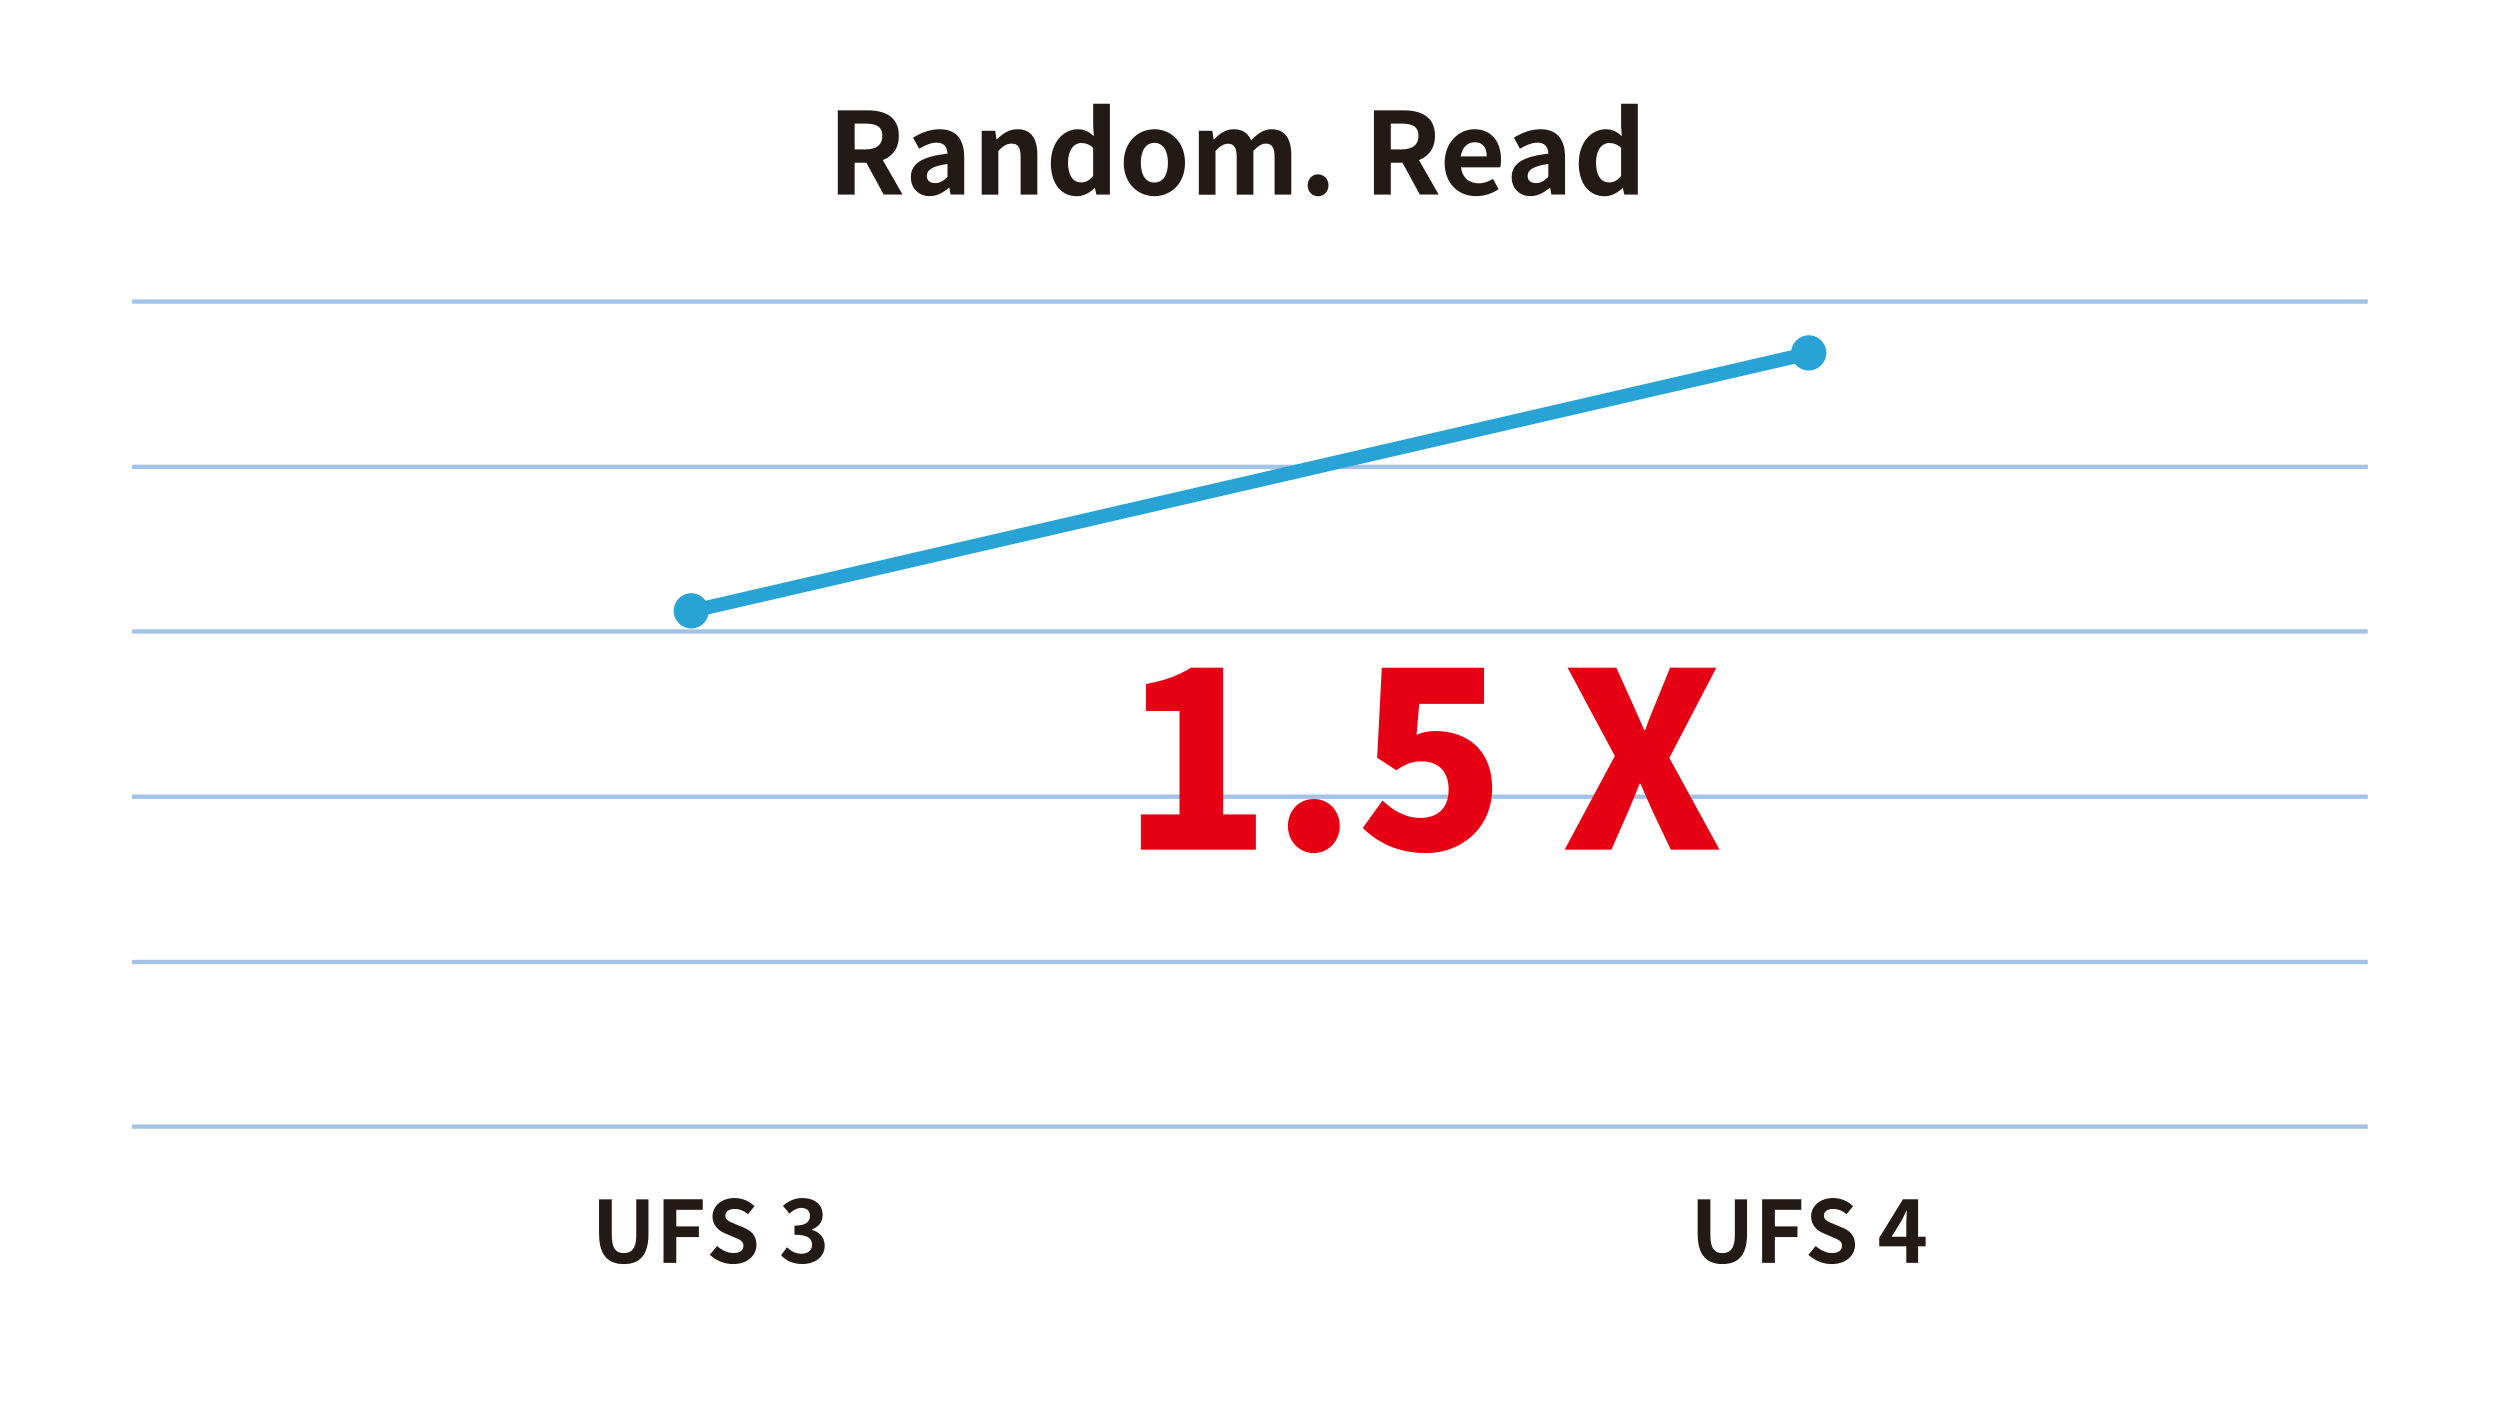 <?xml version="1.0" encoding="UTF-8"?>
<svg id="_圖層_1" data-name="圖層_1" xmlns="http://www.w3.org/2000/svg" viewBox="0 0 364.83 207.11">
  <defs>
    <style>
      .cls-1, .cls-2, .cls-3, .cls-4 {
        fill: none;
      }

      .cls-5 {
        fill: #29a3d5;
      }

      .cls-2, .cls-3 {
        stroke-width: .64px;
      }

      .cls-2, .cls-3, .cls-4 {
        stroke-linejoin: round;
      }

      .cls-2, .cls-4 {
        stroke: #29a3d5;
      }

      .cls-6 {
        fill: #231916;
      }

      .cls-3 {
        stroke: #a2c3e7;
      }

      .cls-4 {
        stroke-linecap: round;
        stroke-width: 2.04px;
      }

      .cls-7 {
        fill: #e60013;
      }
    </style>
  </defs>
  <rect class="cls-1" width="364.83" height="207.11"/>
  <path class="cls-3" d="M19.28,44.01h326.26M19.28,68.13h326.26M19.28,92.15h326.26M19.28,116.27h326.26M19.28,140.39h326.26"/>
  <g>
    <path class="cls-6" d="M128.96,28.4l-2.53-4.65h-1.71v4.65h-2.46v-12.3h4.29c2.58,0,4.62.9,4.62,3.72,0,1.84-.93,2.99-2.34,3.54l2.88,5.03h-2.74ZM124.72,21.8h1.6c1.58,0,2.44-.67,2.44-1.98s-.86-1.78-2.44-1.78h-1.6v3.76Z"/>
    <path class="cls-6" d="M132.92,25.87c0-1.99,1.61-3.04,5.35-3.44-.03-.91-.43-1.61-1.58-1.61-.86,0-1.69.38-2.56.88l-.88-1.61c1.1-.68,2.43-1.23,3.89-1.23,2.36,0,3.57,1.41,3.57,4.1v5.43h-1.99l-.18-1h-.05c-.81.7-1.74,1.23-2.81,1.23-1.66,0-2.76-1.18-2.76-2.76ZM138.27,25.81v-1.88c-2.26.3-3.02.91-3.02,1.74,0,.73.52,1.05,1.23,1.05s1.21-.33,1.79-.91Z"/>
    <path class="cls-6" d="M143.25,19.09h1.99l.17,1.23h.07c.81-.8,1.76-1.46,3.02-1.46,2.01,0,2.88,1.4,2.88,3.74v5.8h-2.44v-5.5c0-1.43-.4-1.94-1.31-1.94-.76,0-1.25.37-1.94,1.05v6.4h-2.43v-9.31Z"/>
    <path class="cls-6" d="M153.36,23.76c0-3.04,1.89-4.9,3.91-4.9,1.05,0,1.69.4,2.36,1.01l-.1-1.46v-3.27h2.44v13.26h-1.98l-.2-.96h-.05c-.68.66-1.61,1.2-2.58,1.2-2.31,0-3.81-1.83-3.81-4.87ZM159.52,25.66v-4.09c-.56-.52-1.15-.7-1.73-.7-1.05,0-1.93,1-1.93,2.86s.7,2.89,1.93,2.89c.65,0,1.2-.27,1.73-.96Z"/>
    <path class="cls-6" d="M163.99,23.76c0-3.11,2.14-4.9,4.47-4.9s4.47,1.79,4.47,4.9-2.14,4.87-4.47,4.87-4.47-1.79-4.47-4.87ZM170.44,23.76c0-1.76-.71-2.91-1.98-2.91s-1.98,1.15-1.98,2.91.71,2.88,1.98,2.88,1.98-1.13,1.98-2.88Z"/>
    <path class="cls-6" d="M174.94,19.09h1.99l.17,1.25h.07c.78-.81,1.65-1.48,2.86-1.48,1.33,0,2.11.6,2.56,1.63.85-.9,1.74-1.63,2.96-1.63,1.98,0,2.89,1.4,2.89,3.74v5.8h-2.44v-5.5c0-1.43-.42-1.94-1.3-1.94-.53,0-1.13.35-1.79,1.05v6.4h-2.44v-5.5c0-1.43-.42-1.94-1.3-1.94-.53,0-1.13.35-1.79,1.05v6.4h-2.43v-9.31Z"/>
    <path class="cls-6" d="M190.83,27.04c0-.9.65-1.6,1.51-1.6s1.53.7,1.53,1.6-.65,1.6-1.53,1.6-1.51-.7-1.51-1.6Z"/>
    <path class="cls-6" d="M207.2,28.4l-2.53-4.65h-1.71v4.65h-2.46v-12.3h4.29c2.58,0,4.62.9,4.62,3.72,0,1.84-.93,2.99-2.34,3.54l2.88,5.03h-2.74ZM202.96,21.8h1.6c1.58,0,2.44-.67,2.44-1.98s-.86-1.78-2.44-1.78h-1.6v3.76Z"/>
    <path class="cls-6" d="M210.82,23.76c0-3.02,2.11-4.9,4.34-4.9,2.56,0,3.89,1.88,3.89,4.45,0,.45-.05.9-.12,1.11h-5.73c.2,1.53,1.2,2.33,2.58,2.33.76,0,1.43-.23,2.09-.65l.83,1.5c-.91.63-2.09,1.03-3.26,1.03-2.59,0-4.62-1.81-4.62-4.87ZM216.96,22.82c0-1.26-.56-2.06-1.76-2.06-.98,0-1.84.7-2.03,2.06h3.79Z"/>
    <path class="cls-6" d="M220.6,25.87c0-1.99,1.61-3.04,5.35-3.44-.03-.91-.43-1.61-1.58-1.61-.86,0-1.69.38-2.56.88l-.88-1.61c1.1-.68,2.43-1.23,3.89-1.23,2.36,0,3.57,1.41,3.57,4.1v5.43h-1.99l-.18-1h-.05c-.81.7-1.74,1.23-2.81,1.23-1.66,0-2.76-1.18-2.76-2.76ZM225.95,25.81v-1.88c-2.26.3-3.02.91-3.02,1.74,0,.73.52,1.05,1.23,1.05s1.21-.33,1.79-.91Z"/>
    <path class="cls-6" d="M230.4,23.76c0-3.04,1.89-4.9,3.91-4.9,1.05,0,1.69.4,2.36,1.01l-.1-1.46v-3.27h2.44v13.26h-1.98l-.2-.96h-.05c-.68.66-1.61,1.2-2.58,1.2-2.31,0-3.81-1.83-3.81-4.87ZM236.57,25.66v-4.09c-.56-.52-1.15-.7-1.73-.7-1.05,0-1.93,1-1.93,2.86s.7,2.89,1.93,2.89c.65,0,1.2-.27,1.73-.96Z"/>
  </g>
  <line class="cls-3" x1="19.28" y1="164.41" x2="345.54" y2="164.41"/>
  <line class="cls-4" x1="100.82" y1="89.2" x2="264.01" y2="51.56"/>
  <path class="cls-5" d="M103.13,89.14c0,1.69-1.86,2.95-3.65,1.82-.16-.1-.31-.25-.42-.41-1.14-1.79.12-3.66,1.82-3.66,1.24,0,2.25,1.01,2.25,2.25"/>
  <path class="cls-2" d="M103.13,89.14c0,1.24-1.01,2.25-2.25,2.25s-2.25-1.01-2.25-2.25,1.01-2.25,2.25-2.25,2.25,1.01,2.25,2.25Z"/>
  <path class="cls-5" d="M266.2,51.5c0,1.7-1.87,2.95-3.66,1.82-.16-.1-.31-.25-.41-.42-1.13-1.79.13-3.65,1.82-3.65,1.24,0,2.25,1.01,2.25,2.25"/>
  <path class="cls-2" d="M266.2,51.5c0,1.24-1.01,2.25-2.25,2.25s-2.25-1.01-2.25-2.25,1.01-2.25,2.25-2.25,2.25,1.01,2.25,2.25Z"/>
  <g>
    <path class="cls-6" d="M87.42,180.12v-5.1h1.86v5.27c0,1.93.66,2.58,1.76,2.58s1.81-.65,1.81-2.58v-5.27h1.78v5.1c0,3.09-1.32,4.35-3.59,4.35s-3.61-1.27-3.61-4.35Z"/>
    <path class="cls-6" d="M96.83,175.01h5.72v1.54h-3.86v2.42h3.3v1.56h-3.3v3.76h-1.86v-9.28Z"/>
    <path class="cls-6" d="M103.58,183.11l1.07-1.28c.67.61,1.54,1.03,2.36,1.03.97,0,1.48-.41,1.48-1.07,0-.69-.56-.9-1.39-1.25l-1.24-.53c-.94-.39-1.88-1.14-1.88-2.5,0-1.52,1.33-2.68,3.21-2.68,1.08,0,2.16.43,2.91,1.19l-.94,1.17c-.59-.49-1.2-.76-1.97-.76-.81,0-1.34.36-1.34.98,0,.66.66.9,1.45,1.22l1.22.51c1.13.46,1.87,1.18,1.87,2.52,0,1.52-1.27,2.81-3.41,2.81-1.24,0-2.48-.49-3.39-1.35Z"/>
    <path class="cls-6" d="M113.98,183.18l.87-1.17c.55.54,1.23.95,2.07.95.94,0,1.58-.46,1.58-1.29,0-.92-.54-1.48-2.56-1.48v-1.33c1.71,0,2.26-.59,2.26-1.42,0-.73-.45-1.15-1.24-1.17-.67.01-1.2.33-1.76.83l-.94-1.13c.8-.7,1.69-1.14,2.78-1.14,1.79,0,3.01.88,3.01,2.47,0,1-.56,1.73-1.56,2.12v.06c1.05.29,1.86,1.07,1.86,2.28,0,1.71-1.49,2.7-3.26,2.7-1.47,0-2.46-.55-3.11-1.29Z"/>
  </g>
  <g>
    <path class="cls-6" d="M247.74,180.12v-5.1h1.86v5.27c0,1.93.66,2.58,1.76,2.58s1.81-.65,1.81-2.58v-5.27h1.78v5.1c0,3.09-1.32,4.35-3.59,4.35s-3.61-1.27-3.61-4.35Z"/>
    <path class="cls-6" d="M257.15,175.01h5.72v1.54h-3.86v2.42h3.3v1.56h-3.3v3.76h-1.86v-9.28Z"/>
    <path class="cls-6" d="M263.9,183.11l1.07-1.28c.67.61,1.54,1.03,2.36,1.03.97,0,1.48-.41,1.48-1.07,0-.69-.56-.9-1.39-1.25l-1.24-.53c-.94-.39-1.88-1.14-1.88-2.5,0-1.52,1.33-2.68,3.21-2.68,1.08,0,2.16.43,2.91,1.19l-.94,1.17c-.59-.49-1.2-.76-1.97-.76-.82,0-1.34.36-1.34.98,0,.66.66.9,1.45,1.22l1.22.51c1.13.46,1.87,1.18,1.87,2.52,0,1.52-1.27,2.81-3.41,2.81-1.24,0-2.48-.49-3.39-1.35Z"/>
    <path class="cls-6" d="M281.01,181.88h-1.1v2.41h-1.72v-2.41h-3.95v-1.25l3.46-5.62h2.21v5.47h1.1v1.41ZM278.19,180.48v-1.89c0-.54.05-1.38.08-1.92h-.05c-.23.49-.48,1-.74,1.5l-1.44,2.31h2.16Z"/>
  </g>
  <g>
    <path class="cls-7" d="M166.49,118.85h5.64v-15.1h-4.89v-3.93c2.86-.54,4.71-1.25,6.57-2.39h4.68v21.42h4.78v5.14h-16.78v-5.14Z"/>
    <path class="cls-7" d="M187.95,120.53c0-2.18,1.57-3.93,3.78-3.93s3.78,1.75,3.78,3.93-1.61,3.96-3.78,3.96-3.78-1.75-3.78-3.96Z"/>
    <path class="cls-7" d="M198.87,120.82l2.89-4c1.5,1.43,3.36,2.54,5.46,2.54,2.57,0,4.18-1.39,4.18-4.14s-1.61-4.11-3.89-4.11c-1.46,0-2.18.29-3.75,1.29l-2.79-1.82.68-13.14h14.92v5.28h-9.46l-.39,4.5c.96-.39,1.75-.54,2.75-.54,4.5,0,8.28,2.64,8.28,8.39s-4.5,9.43-9.6,9.43c-4.25,0-7.18-1.61-9.28-3.68Z"/>
    <path class="cls-7" d="M235.65,110.32l-6.89-12.89h7.11l2.14,4.75c.57,1.25,1.18,2.64,1.93,4.36h.14c.61-1.71,1.18-3.11,1.71-4.36l1.93-4.75h6.75l-6.86,13.17,7.32,13.39h-7.11l-2.46-5.18c-.64-1.39-1.25-2.78-1.96-4.43h-.14c-.64,1.64-1.21,3.03-1.82,4.43l-2.29,5.18h-6.82l7.32-13.67Z"/>
  </g>
</svg>